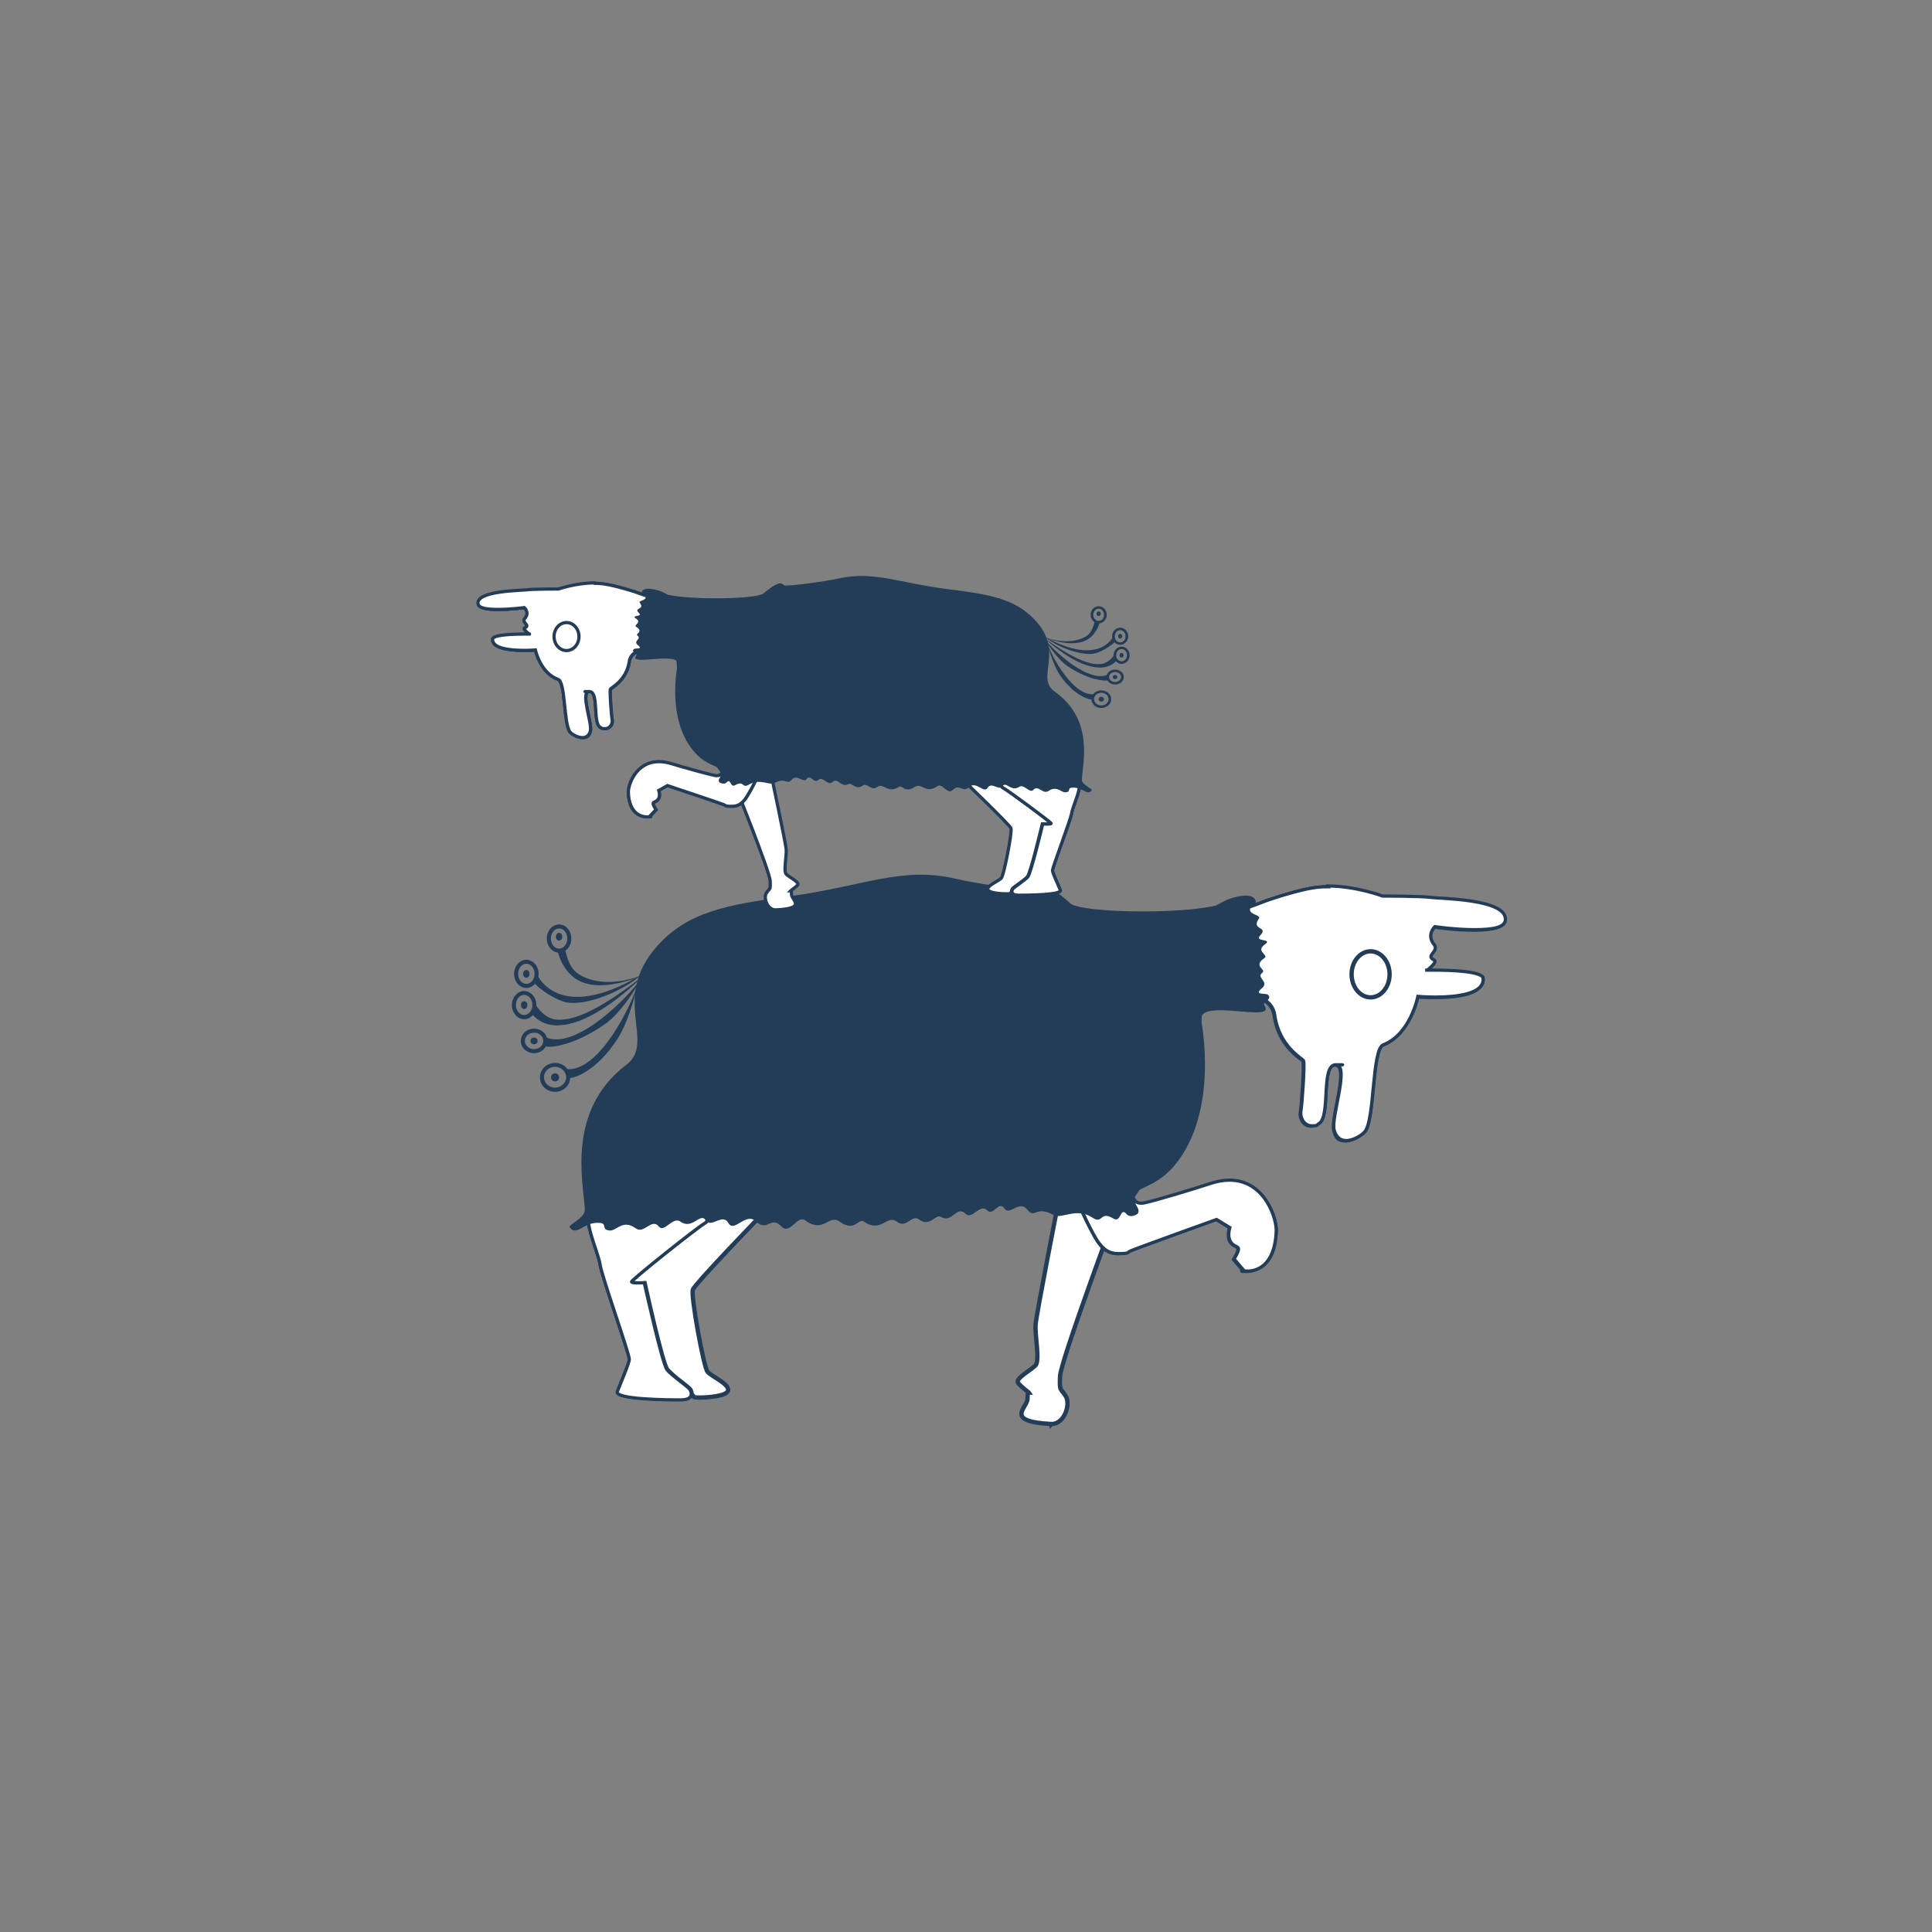 <svg xmlns="http://www.w3.org/2000/svg" id="Ebene_1" version="1.1" viewBox="0 0 600 600"><rect x="0" y="0" width="600" height="600" fill="#808080" stroke="none"/><defs><style> .st0, .st1 { fill: #fff; } .st0, .st1, .st2, .st3 { stroke: #233c57; stroke-miterlimit: 10; } .st0, .st2 { stroke-width: 1px; } .st1, .st3 { stroke-width: 1.34px; } .st2, .st3 { fill: none; } .st4 { fill: #233c57; } </style></defs><path class="st1" d="M217.17,433.82c-1.04,0-1.57-.05-1.67-.1-.37-.84-4.65-4.96-8.3-8.46-.21-.26-20.25-26.15-15.03-31.63,8.4-8.82,23.12-23.75,27.61-24.64.26,0,.57-.05.89-.05,5.01,0,15.29,6.32,16.65,7.15-1.93,1.98-21.71,22.45-22.34,24.32-.68,1.93,3.24,23.96,4.59,25.63.42.52,1.46,1.2,2.51,1.88,1.93,1.25,4.38,2.82,3.81,4.07-.63,1.3-5.43,1.88-8.72,1.88v-.05Z"></path><path class="st1" d="M220.72,368.83v.26h0c4.85,0,14.62,5.9,16.44,6.99-2.51,2.61-21.61,22.34-22.29,24.22-.68,1.98,3.24,24.12,4.59,25.73.47.57,1.41,1.2,2.56,1.88,1.93,1.2,4.28,2.71,3.76,3.86-.57,1.25-5.48,1.83-8.56,1.83s-1.36,0-1.57-.1c-.21-.37-.99-1.3-4.12-4.38-1.98-1.93-3.97-3.86-4.18-4.02-.26-.37-5.22-6.79-9.5-13.73-5.74-9.34-7.62-15.5-5.53-17.7,14.25-14.98,24.27-23.96,27.56-24.59.26,0,.52-.05.84-.05v-.26"></path><path class="st1" d="M220.72,368.83c-.31,0-.63,0-.89.1-4.96.94-22.34,19-27.67,24.64-5.38,5.64,15.03,31.84,15.03,31.84,0,0,8.4,7.99,8.25,8.4,0,.1.68.21,1.77.21,2.82,0,8.14-.47,8.82-1.98.94-2.09-5.12-4.54-6.32-6.05s-5.22-23.54-4.54-25.47c.68-1.93,22.45-24.38,22.45-24.38,0,0-11.43-7.26-16.86-7.26h0l-.05-.05Z"></path><path class="st1" d="M326.63,442.06h-.21c-5.27-.31-8.2-1.04-8.87-2.35-.47-.89.16-1.98.78-3.08.47-.84.94-1.57.94-2.3,0-1.62.16-1.83.16-1.88l.21-.1-.16-.1c-.47-.37-2.09-1.62-3.13-2.77-.1-.16-.16-.26-.16-.47.1-.84,1.77-2.09,3.29-3.18.89-.68,1.77-1.25,2.24-1.77.89-.99.57-4.33.31-7.62-.21-1.98-.37-3.91-.26-5.17.26-3.18,6.89-36.9,7.15-38.37,1.98-1.83,4.33-2.77,6.89-2.77,5.53,0,10.54,4.33,11.17,4.91-1.1,2.92-17.75,47.55-17.9,52.3-.1,3.65,0,3.81.78,4.75.26.31.57.73.99,1.36.84,1.36.68,3.86-.42,5.85-.94,1.67-2.3,2.61-3.81,2.61h0v.16Z"></path><path class="st1" d="M335.76,370.34c5.32,0,10.13,4.07,11.01,4.8-1.36,3.65-17.75,47.55-17.85,52.25-.1,3.55,0,3.81.84,4.85.26.31.57.73.99,1.36.84,1.3.63,3.76-.42,5.69-.89,1.62-2.24,2.56-3.65,2.56s-.16,0-.21,0c-5.22-.31-8.09-1.04-8.77-2.3-.47-.84.16-1.88.78-2.92.47-.84.94-1.62.94-2.35s0-1.3.1-1.57l.78.57-.47-.99c0-.05-.16-.26-.31-.31-.57-.42-2.04-1.62-3.03-2.66-.1-.1-.1-.21-.1-.31.1-.78,1.83-2.04,3.24-3.08.94-.68,1.77-1.3,2.24-1.77.94-1.04.63-4.28.31-7.73-.16-1.98-.37-3.86-.26-5.12.26-3.18,6.73-36.33,7.15-38.31,1.98-1.77,4.23-2.66,6.73-2.66"></path><path class="st1" d="M335.76,370.08c-2.3,0-4.75.73-6.99,2.82,0,0-6.89,35.13-7.15,38.42-.26,3.29,1.36,11.17,0,12.68s-6.63,4.18-5.38,5.59c1.04,1.15,2.61,2.35,3.13,2.77h0c.05,0,.16.16.16.16,0,0-.05,0-.16-.1-.1.05-.26.47-.26,1.98,0,2.77-7.46,7.05,7.31,7.83h.21c3.91,0,5.95-6.11,4.33-8.66-1.67-2.61-1.93-1.25-1.77-6.05s17.9-52.35,17.9-52.35c0,0-5.32-5.01-11.33-5.01h0v-.05Z"></path><path class="st4" d="M163.46,306.82c-2.09,0-3.81-1.98-3.81-4.38s1.72-4.38,3.81-4.38,3.81,1.98,3.81,4.38-1.72,4.38-3.81,4.38ZM163.46,299.3c-1.41,0-2.56,1.41-2.56,3.13s1.15,3.13,2.56,3.13,2.56-1.41,2.56-3.13-1.15-3.13-2.56-3.13Z"></path><ellipse class="st4" cx="163.46" cy="302.43" rx=".99" ry="1.2"></ellipse><path class="st4" d="M173.63,295.86c-2.09,0-3.81-1.98-3.81-4.38s1.72-4.38,3.81-4.38,3.81,1.98,3.81,4.38-1.72,4.38-3.81,4.38ZM173.63,288.34c-1.41,0-2.56,1.41-2.56,3.13s1.15,3.13,2.56,3.13,2.56-1.41,2.56-3.13-1.15-3.13-2.56-3.13Z"></path><ellipse class="st4" cx="173.63" cy="290.9" rx=".99" ry="1.2"></ellipse><path class="st4" d="M162.78,316.53c-2.09,0-3.81-1.98-3.81-4.38s1.72-4.38,3.81-4.38,3.81,1.98,3.81,4.38-1.72,4.38-3.81,4.38ZM162.78,308.96c-1.41,0-2.56,1.41-2.56,3.13s1.15,3.13,2.56,3.13,2.56-1.41,2.56-3.13-1.15-3.13-2.56-3.13Z"></path><ellipse class="st4" cx="162.78" cy="312.14" rx=".99" ry="1.2"></ellipse><path class="st4" d="M172.38,339.08c-2.61,0-4.7-2.04-4.7-4.49s2.09-4.49,4.7-4.49,4.7,2.04,4.7,4.49-2.09,4.49-4.7,4.49ZM172.38,331.3c-1.93,0-3.45,1.46-3.45,3.24s1.57,3.24,3.45,3.24,3.45-1.46,3.45-3.24-1.57-3.24-3.45-3.24Z"></path><circle class="st4" cx="172.38" cy="334.59" r="1.25"></circle><path class="st4" d="M165.86,327.07c-2.3,0-4.12-1.72-4.12-3.81s1.83-3.81,4.12-3.81,4.12,1.72,4.12,3.81-1.83,3.81-4.12,3.81ZM165.86,320.7c-1.57,0-2.87,1.15-2.87,2.56s1.3,2.56,2.87,2.56,2.87-1.15,2.87-2.56-1.3-2.56-2.87-2.56Z"></path><ellipse class="st4" cx="165.86" cy="323.26" rx="1.1" ry="1.04"></ellipse><path class="st4" d="M186.37,305.98c-3.13,0-5.74-.73-7.78-2.14-4.33-3.08-5.53-8.66-5.53-8.93l1.93.31c.21,0,.37-.16.52-.31s.57,5.06,3.91,7.41c3.86,2.71,10.75,3.86,19.21.84l-.26.31c-4.59,1.67-8.61,2.51-12.01,2.51Z"></path><path class="st4" d="M166.74,302.64l-.73,2.77c.05.1,3.76,3.86,8.98,5.64,5.22,1.77,16.6-2.19,23.28-7.57l.63-.57c-25.63,15.03-31.84.05-32.15-.26Z"></path><path class="st4" d="M173.16,318.46c-.47,0-.99,0-1.46-.1-4.33-.47-6.42-3.39-6.52-3.5l1.41-2.51c.05.1,2.35,3.91,6.11,4.28,4.54.47,11.74-1.77,25.94-12.68l.37-.1c-7.2,6.79-17.38,14.56-25.84,14.56v.05Z"></path><path class="st4" d="M169.35,324.93l.26-2.77c10.49,4.59,29.81-17.38,29.23-18.27l.57-.42s-5.43,10.34-11.59,14.62c-9.81,6.84-17.23,7.36-18.48,6.84h0Z"></path><path class="st4" d="M176.98,334.74l-1.04-2.71c11.43,1.1,22.65-25.68,21.82-26.31l.42-.57c0,.05-2.35,11.17-6.42,17.49-6.47,10.02-13.41,12.21-14.72,12.11h-.05Z"></path><path class="st0" d="M211.37,434.6c-8.77,0-18.48-.52-19.52-2.04-.1-.1-.1-.26,0-.37.26-.63.63-1.51.99-2.51,1.15-2.82,2.61-6.32,2.71-7.46.05-.78-1.88-6.58-4.07-13.26-2.35-6.99-4.75-14.25-5.01-16.23-.16-1.25-.84-3.18-1.51-5.22-1.36-4.12-3.03-9.24-1.72-11.22.73-1.1,3.39-9.19,6.73-19.52,5.85-18.01,14.67-45.26,17.49-46.56.94-.42,2.4-1.98,4.44-4.18,7.62-8.09,23.49-24.9,50.53-24.9s.52,0,.78,0c18.95.21,44.94,2.61,65.82,4.54,14.98,1.36,27.93,2.56,34.03,2.56s1.93,0,2.56-.1c9.4-1.1,27.4-8.2,27.56-8.3.1,0,10.91-3.86,16.65-4.28.78-.05,1.62-.1,2.45-.1,8.66,0,16.96,3.08,17.07,3.13.16,0,12.21,0,15.03.42.47.05,1.36.1,2.61.21,6.21.37,20.67,1.25,20.41,6.52-.1,1.98-3.39,2.98-9.55,2.98s-12.11-.94-12.16-.94h-.05s-2.82,2.61-.31,5.69c.78.99.21,1.72-.37,2.45-.37.47-.73.94-.63,1.41.1.37.42.68,1.04.94.16.05.21.16.21.26.05.68-1.62,2.19-2.3,2.66l-.31.26h2.56c9.29,0,14.93.89,15.09,2.35.1.99-.21,1.83-.89,2.61-2.35,2.56-8.82,3.13-13.83,3.13s-5.43-.21-5.43-.21h-.1v.1c0,.1-2.35,11.74-10.65,14.93-1.98.78-2.61,7.1-3.24,13.78-.52,5.59-1.1,11.33-2.45,13.15-.73.94-3.45,2.82-5.79,2.82s-3.03-1.1-3.6-3.18c-.42-1.51.26-4.85.94-8.46.94-4.75,1.88-9.66.63-11.33-.26-.37-.63-.52-1.04-.57h-.26c-2.66,0-2.87,4.49-3.13,9.24-.21,3.97-.47,8.14-2.19,9.08-.73.42-1.46.63-2.09.63-1.15,0-1.88-.57-2.3-1.1-.73-.89-1.1-2.14-.89-3.24.42-2.4,1.25-14.88.84-15.76-.1-.21-.42-.42-.94-.84-2.09-1.62-6.89-5.48-7.99-13.41-.57-4.28-5.01-5.64-5.06-5.64h0l-18.32,2.51v.1c0,.42-1.04,40.45-6.68,43.27-5.74,2.87-14.15,16.02-14.25,16.18h0v.1s.26,2.19,2.66,2.19c.31,0,.68,0,1.04-.1,3.29-.68,15.71-4.44,20.15-5.95,2.19-.73,4.33-1.15,6.26-1.15,3.71,0,6.84,1.36,9.4,4.02,3.91,4.07,5.06,9.66,4.96,11.59-.42,11.12-6.26,12.32-8.77,12.32s-.78,0-.94-.05l-3.08-3.6c.31-.52,1.62-2.56,1.36-3.34-.16-.42-.47-.57-.89-.78-.47-.26-1.1-.57-1.62-1.46-.94-1.57-.16-4.12-.1-4.18v-.1l-4.23-2.56h-.05c-.26.1-23.8,8.56-26.46,9.66-1.51.63-2.87.94-4.12.94-3.24,0-4.8-2.04-5.53-2.98-.16-.16-.26-.31-.31-.42-.63-.63-4.85-8.35-6.21-12.63-.26-.84-3.39-1.88-27.3-1.88s-86.39,2.19-86.91,2.19h-.1v.16c0,.05-.31,5.32-2.14,6.21-1.36.68-22.65,17.33-22.65,18.16s.42.37.73.42c.31,0,.78.05,1.41.05s1.57,0,1.88-.05c.47,2.09,5.53,25.06,7.05,26.93.84,1.04,2.71,2.51,4.33,3.76,1.3,1.04,2.56,1.98,2.82,2.4.16.26.63,1.2.21,1.93-.37.68-1.41.99-2.98.99l-.37.21Z"></path><path class="st3" d="M425.65,295.33c-3.34,0-6,3.24-6,7.26s2.71,7.26,6,7.26,6-3.24,6-7.26-2.71-7.26-6-7.26Z"></path><path class="st1" d="M412.23,275.71c8.66,0,16.91,3.08,17.02,3.08h0c.1,0,12.11,0,14.98.42.47.05,1.36.1,2.61.21,6.16.37,20.57,1.25,20.25,6.42-.1,1.88-3.34,2.87-9.45,2.87s-12.11-.94-12.16-.94h-.1l-.1.05s-2.92,2.71-.31,5.9c.73.89.21,1.57-.37,2.3-.42.52-.78.99-.63,1.57.1.42.47.73,1.1,1.04.1.05.1.1.1.16.05.52-1.25,1.83-2.24,2.56l-.68.52h2.98c9.08,0,14.77.89,14.93,2.24.1.94-.16,1.77-.84,2.45-2.3,2.56-8.72,3.08-13.73,3.08s-5.38-.21-5.43-.21h-.26v.21c0,.1-2.35,11.64-10.6,14.82-2.09.78-2.66,7.15-3.34,13.88-.52,5.53-1.1,11.27-2.45,13.05-.73.94-3.39,2.77-5.69,2.77s-2.92-1.04-3.45-3.08c-.37-1.46.26-4.8.94-8.4.94-4.75,1.88-9.71.63-11.43-.26-.37-.68-.57-1.15-.63h-.26c-2.77,0-3.03,4.54-3.29,9.4-.21,3.97-.42,8.04-2.14,8.98-.73.42-1.41.57-2.04.57-1.1,0-1.77-.57-2.19-1.04-.73-.84-1.04-2.04-.89-3.13.37-2.04,1.3-14.88.78-15.87s-.37-.42-.99-.89c-2.04-1.62-6.84-5.43-7.93-13.36-.63-4.33-5.12-5.74-5.17-5.74h-.1l-18.16,2.51h-.26v.26c0,.1-.26,10.23-1.2,20.62-.89,9.5-2.51,21.14-5.38,22.55-5.79,2.87-13.94,15.66-14.3,16.23v.21s.26,2.3,2.82,2.3.73,0,1.1-.1c3.29-.68,15.76-4.44,20.15-5.95,2.19-.73,4.28-1.15,6.21-1.15,3.65,0,6.79,1.36,9.29,3.97,3.65,3.81,5.01,9.34,4.91,11.48-.42,11.01-6.21,12.21-8.66,12.21s-.68,0-.84-.05l-2.98-3.5c.42-.68,1.57-2.56,1.3-3.39-.16-.47-.52-.68-.94-.89-.47-.26-1.04-.52-1.57-1.41-.89-1.51-.1-4.02-.1-4.07v-.21c.05,0-.1-.1-.1-.1l-4.12-2.51h-.1c0-.05-.1,0-.1,0-.26.1-23.8,8.56-26.46,9.66-1.46.63-2.82.94-4.07.94-3.13,0-4.7-1.98-5.43-2.92-.16-.16-.26-.31-.31-.42-.63-.63-4.8-8.3-6.21-12.58-.21-.57-.63-1.98-27.4-1.98s-86.39,2.19-86.91,2.19h-.26v.26c-.05,1.46-.57,5.38-2.04,6.11-.99.52-6.79,5.01-12.06,9.19-10.7,8.56-10.7,8.93-10.7,9.08,0,.47.57.63,2.3.63s1.41,0,1.77-.05c.57,2.71,5.53,25,7.05,26.88.84,1.1,2.71,2.51,4.38,3.81,1.25.94,2.56,1.98,2.77,2.35.16.26.57,1.15.21,1.83-.37.63-1.36.94-2.82.94-10.96,0-18.58-.78-19.42-1.98-.05-.1-.05-.16,0-.26.26-.63.63-1.51.99-2.51,1.15-2.82,2.61-6.37,2.71-7.52.05-.73-1.51-5.53-4.07-13.31-2.19-6.68-4.75-14.25-5.01-16.23-.21-1.3-.84-3.24-1.51-5.27-1.36-4.07-3.03-9.13-1.72-11.07.73-1.1,3.39-9.24,6.73-19.57,5.85-18.01,14.67-45.2,17.38-46.46.99-.47,2.35-1.93,4.49-4.18,7.62-8.09,23.44-24.85,50.42-24.85h.78c18.95.21,44.94,2.61,65.82,4.54,14.98,1.41,27.93,2.56,34.03,2.56s1.93,0,2.56-.1c9.45-1.1,27.46-8.2,27.61-8.3.1,0,10.91-3.86,16.6-4.28.78-.05,1.62-.1,2.45-.1"></path><path class="st3" d="M425.65,310c3.39,0,6.16-3.34,6.16-7.41s-2.77-7.41-6.16-7.41-6.16,3.34-6.16,7.41,2.77,7.41,6.16,7.41"></path><path class="st0" d="M412.23,275.39c-.84,0-1.62,0-2.45.1-5.79.42-16.65,4.28-16.65,4.28,0,0-18.06,7.15-27.56,8.25-.63.05-1.46.1-2.51.1-14.62,0-67.28-6.73-99.86-7.15h-.78c-34.35,0-50.63,27.04-55.02,29.07-4.38,2.09-22.18,63.11-24.22,66.14-2.09,3.03,2.61,12.68,3.18,16.55.57,3.86,9.24,27.98,9.08,29.49s-2.77,7.46-3.71,9.92c-.94,2.51,15.71,2.61,19.68,2.61s3.45-2.19,2.87-3.18-5.64-4.28-7.15-6.21c-1.51-1.93-7.05-26.99-7.05-26.99,0,0-.99.05-1.98.05s-1.98-.05-1.98-.37c0-.57,20.67-17.07,22.6-18.06,1.93-.94,2.19-6.32,2.19-6.32,0,0,53.14-2.19,86.91-2.19s26.73.47,27.14,1.77c1.36,4.28,5.59,12.01,6.26,12.68.52.52,2.09,3.39,5.95,3.39s2.56-.26,4.18-.94c2.66-1.1,26.46-9.66,26.46-9.66l4.12,2.51s-.84,2.61.16,4.28c.94,1.67,2.19,1.36,2.51,2.19.26.84-1.36,3.29-1.36,3.29l3.18,3.71s.37.05.99.05c2.4,0,8.51-1.15,8.93-12.48.16-3.55-3.39-15.76-14.51-15.76-1.88,0-3.97.37-6.32,1.15-4.33,1.46-16.81,5.22-20.1,5.9-.37.1-.73.1-1.04.1-2.35,0-2.56-2.04-2.56-2.04,0,0,8.4-13.21,14.2-16.13,5.79-2.87,6.73-43.38,6.73-43.38l18.16-2.51s4.38,1.3,4.96,5.53c1.36,9.92,8.56,13.52,8.98,14.3.42.84-.42,13.21-.84,15.71-.31,1.93.99,4.49,3.34,4.49s1.36-.21,2.19-.63c3.86-2.14.52-18.32,5.27-18.32s.16,0,.21,0c4.12.42-1.72,16.39-.68,20.25.68,2.45,2.14,3.29,3.71,3.29,2.45,0,5.17-1.88,5.9-2.87,3.03-4.02,2.09-25.47,5.64-26.88,8.46-3.24,10.75-15.03,10.75-15.03,0,0,2.35.21,5.43.21,6.16,0,15.29-.84,14.82-5.85-.21-2.24-10.6-2.51-15.19-2.51s-2.14,0-2.14,0c0,0,3.34-2.56,2.09-3.18-2.87-1.36,1.77-2.61,0-4.8-2.45-3.03.26-5.53.26-5.53,0,0,6.32.94,12.21.94s9.6-.68,9.71-3.13c.31-6.47-20.25-6.47-23.12-6.89s-15.03-.42-15.03-.42c0,0-8.3-3.13-17.12-3.13h0l-.05.21Z"></path><path class="st3" d="M425.65,309.74c-3.24,0-5.9-3.18-5.9-7.15s2.66-7.15,5.9-7.15,5.9,3.18,5.9,7.15-2.66,7.15-5.9,7.15h0Z"></path><path class="st4" d="M390.05,279.99c-.42-2.3-3.97-1.83-4.38-1.77-4.8.63-7.41,2.87-8.14,3.03-11.85,2.77-41.86,2.19-45.1-.68-8.87-8.04-8.77-4.38-10.02-4.12-2.14.47-18.27-1.83-25.89-3.6-16.55-3.86-28.81,2.51-51.52,5.53-19.63,2.61-31.42,4.91-40.77,15.29-14.88,16.55-.31,29.86-9.71,37.01-18.63,14.15-13.41,36.17-12.89,44.84.16,2.82-5.27,4.85-4.7,5.64,2.24,3.03,4.33-1.93,9.5-1.36,2.14.21.21,2.09,2.87,2.35,2.19.21,4.07-3.65,8.14-.68,2.61,1.93,4.91-3.34,7.15-.57,1.67,2.09,4.38-3.24,6.73-1.51,3.71,2.66,6.21-3.03,7.83-.42,1.67,2.66,5.22-2.4,7.05.84s5.38-3.6,8.66-.42c3.45,3.29,4.54-1.98,7.83,1.51,2.61,2.77,4.91-3.65,7.31-1.93,5.9,4.28,7.31-2.04,10.75.42,4.8,3.45,5.79-1.25,7.57,0,5.38,3.71,7.15-2.35,10.18,0s4.59-2.4,6.89-.68c3.29,2.51,5.27-1.72,6.73-.84,3.65,2.24,4.85-3.71,7.73-.94,2.09,2.04,4.33-3.24,6.63-1.1,2.19,2.09,3.55-3.29,5.53-.42,1.51,2.19,4.54-2.87,7.05.26,2.4,3.08,2.51-1.51,8.14,1.67,2.51,1.41,7.05-2.56,12.11.84,3.29,2.19,2.19-2.35,6.47.26,2.45,1.51,2.04-3.86,4.12-1.36,1.04,1.25,3.39.21,3.6-.42.37-1.41-.57-1.77-1.25-3.86-1.41-4.33,5.79-2.92,12.42-10.75,14.04-16.65,8.46-44.63,8.4-44.89-1.67-7.73,23.7.94,19.57-4.96-.78-1.15,2.77-1.77,1.1-3.29-.63-.57-4.54.26-1.93-1.93,2.66-2.24-1.93-3.18.26-4.96,1.25-.99-3.18-1.93.68-4.54,1.25-.89-2.87-2.09,0-4.12,2.82-2.04-3.45-.68-1.36-2.87,2.71-2.87-3.03-1.51-.42-5.22.78-1.15-2.98-1.15-2.77-2.87.21-1.83,2.09-.57,1.77-2.19l.05-.21Z"></path><path class="st0" d="M312.65,277.46c.68,0,1.03-.03,1.1-.06.24-.51,3.05-3.01,5.44-5.14.14-.16,13.28-15.9,9.86-19.23-5.51-5.36-15.16-14.44-18.11-14.98-.17,0-.38-.03-.58-.03-3.29,0-10.03,3.84-10.92,4.35,1.27,1.21,14.24,13.64,14.65,14.79.44,1.17-2.12,14.56-3.01,15.58-.27.32-.96.73-1.64,1.14-1.27.76-2.88,1.71-2.5,2.47.41.79,3.56,1.14,5.72,1.14v-.03Z"></path><path class="st0" d="M310.33,237.96v.16h0c-3.18,0-9.58,3.59-10.78,4.25,1.64,1.59,14.17,13.58,14.62,14.72.44,1.21-2.12,14.66-3.01,15.64-.31.35-.92.73-1.68,1.14-1.27.73-2.81,1.65-2.46,2.35.38.76,3.59,1.11,5.61,1.11s.89,0,1.03-.06c.14-.22.65-.79,2.7-2.67,1.3-1.17,2.6-2.35,2.74-2.44.17-.22,3.42-4.12,6.23-8.34,3.77-5.68,5-9.42,3.63-10.76-9.34-9.11-15.92-14.56-18.07-14.94-.17,0-.34-.03-.55-.03v-.16"></path><path class="st0" d="M310.33,237.96c.21,0,.41,0,.58.06,3.25.57,14.65,11.55,18.14,14.98,3.53,3.43-9.86,19.35-9.86,19.35,0,0-5.51,4.85-5.41,5.11,0,.06-.44.13-1.16.13-1.85,0-5.34-.29-5.78-1.21-.62-1.27,3.35-2.76,4.14-3.68s3.42-14.31,2.98-15.48c-.44-1.17-14.72-14.82-14.72-14.82,0,0,7.5-4.41,11.06-4.41h0l.03-.03Z"></path><path class="st0" d="M240.87,282.47h.14c3.46-.19,5.37-.63,5.82-1.43.31-.54-.1-1.21-.51-1.87-.31-.51-.62-.95-.62-1.4,0-.98-.1-1.11-.1-1.14l-.14-.06.1-.06c.31-.22,1.37-.98,2.05-1.68.07-.1.1-.16.1-.29-.07-.51-1.16-1.27-2.16-1.94-.58-.41-1.16-.76-1.47-1.08-.58-.6-.38-2.63-.21-4.63.14-1.21.24-2.38.17-3.14-.17-1.94-4.52-22.43-4.69-23.32-1.3-1.11-2.84-1.68-4.52-1.68-3.63,0-6.91,2.63-7.33,2.98.72,1.78,11.64,28.9,11.74,31.79.07,2.22,0,2.32-.51,2.89-.17.19-.38.44-.65.82-.55.82-.44,2.35.27,3.55.62,1.02,1.51,1.59,2.5,1.59h0v.1Z"></path><path class="st0" d="M234.88,238.88c-3.49,0-6.64,2.47-7.22,2.92.89,2.22,11.64,28.9,11.71,31.76.07,2.16,0,2.32-.55,2.95-.17.19-.38.44-.65.82-.55.79-.41,2.28.27,3.46.58.98,1.47,1.55,2.4,1.55s.1,0,.14,0c3.42-.19,5.31-.63,5.75-1.4.31-.51-.1-1.14-.51-1.78-.31-.51-.62-.98-.62-1.43s0-.79-.07-.95l-.51.35.31-.6s.1-.16.21-.19c.38-.25,1.33-.98,1.99-1.62.07-.06.07-.13.07-.19-.07-.48-1.2-1.24-2.12-1.87-.62-.41-1.16-.79-1.47-1.08-.62-.63-.41-2.6-.21-4.7.1-1.21.24-2.35.17-3.11-.17-1.94-4.42-22.08-4.69-23.29-1.3-1.08-2.77-1.62-4.42-1.62"></path><path class="st0" d="M234.88,238.72c1.51,0,3.11.44,4.59,1.71,0,0,4.52,21.35,4.69,23.35s-.89,6.79,0,7.71,4.35,2.54,3.53,3.39c-.68.7-1.71,1.43-2.05,1.68h0s-.1.1-.1.1c0,0,.03,0,.1-.06.07.03.17.29.17,1.21,0,1.68,4.89,4.28-4.79,4.76h-.14c-2.57,0-3.9-3.71-2.84-5.27,1.1-1.59,1.27-.76,1.16-3.68-.1-2.92-11.74-31.82-11.74-31.82,0,0,3.49-3.05,7.43-3.05h0v-.03Z"></path><path class="st4" d="M347.88,200.26c1.37,0,2.5-1.21,2.5-2.67s-1.13-2.67-2.5-2.67-2.5,1.21-2.5,2.67,1.13,2.67,2.5,2.67ZM347.88,195.7c.92,0,1.68.86,1.68,1.9s-.75,1.9-1.68,1.9-1.68-.86-1.68-1.9.75-1.9,1.68-1.9Z"></path><ellipse class="st4" cx="347.88" cy="197.6" rx=".65" ry=".73"></ellipse><path class="st4" d="M341.2,193.6c1.37,0,2.5-1.21,2.5-2.67s-1.13-2.67-2.5-2.67-2.5,1.21-2.5,2.67,1.13,2.67,2.5,2.67ZM341.2,189.03c.92,0,1.68.86,1.68,1.9s-.75,1.9-1.68,1.9-1.68-.86-1.68-1.9.75-1.9,1.68-1.9Z"></path><ellipse class="st4" cx="341.2" cy="190.59" rx=".65" ry=".73"></ellipse><path class="st4" d="M348.32,206.17c1.37,0,2.5-1.21,2.5-2.67s-1.13-2.67-2.5-2.67-2.5,1.21-2.5,2.67,1.13,2.67,2.5,2.67ZM348.32,201.57c.92,0,1.68.86,1.68,1.9s-.75,1.9-1.68,1.9-1.68-.86-1.68-1.9.75-1.9,1.68-1.9Z"></path><ellipse class="st4" cx="348.32" cy="203.5" rx=".65" ry=".73"></ellipse><path class="st4" d="M342.02,219.87c1.71,0,3.08-1.24,3.08-2.73s-1.37-2.73-3.08-2.73-3.08,1.24-3.08,2.73,1.37,2.73,3.08,2.73ZM342.02,215.15c1.27,0,2.26.89,2.26,1.97s-1.03,1.97-2.26,1.97-2.26-.89-2.26-1.97,1.03-1.97,2.26-1.97Z"></path><ellipse class="st4" cx="342.02" cy="217.14" rx=".82" ry=".76"></ellipse><path class="st4" d="M346.3,212.58c1.51,0,2.7-1.05,2.7-2.32s-1.2-2.32-2.7-2.32-2.7,1.05-2.7,2.32,1.2,2.32,2.7,2.32ZM346.3,208.7c1.03,0,1.88.7,1.88,1.55s-.86,1.55-1.88,1.55-1.88-.7-1.88-1.55.86-1.55,1.88-1.55Z"></path><ellipse class="st4" cx="346.3" cy="210.26" rx=".72" ry=".63"></ellipse><path class="st4" d="M332.85,199.76c2.05,0,3.77-.44,5.1-1.3,2.84-1.87,3.63-5.27,3.63-5.43l-1.27.19c-.14,0-.24-.1-.34-.19s-.38,3.08-2.57,4.51c-2.53,1.65-7.05,2.35-12.6.51l.17.19c3.01,1.02,5.65,1.52,7.87,1.52Z"></path><path class="st4" d="M345.72,197.73l.48,1.68c-.03.06-2.46,2.35-5.89,3.43-3.42,1.08-10.89-1.33-15.27-4.6l-.41-.35c16.81,9.14,20.88.03,21.09-.16Z"></path><path class="st4" d="M341.51,207.34c.31,0,.65,0,.96-.06,2.84-.29,4.21-2.06,4.28-2.13l-.92-1.52c-.03.06-1.54,2.38-4,2.6-2.98.29-7.7-1.08-17.01-7.71l-.24-.06c4.72,4.12,11.4,8.85,16.94,8.85v.03Z"></path><path class="st4" d="M344.01,211.27l-.17-1.68c-6.88,2.79-19.55-10.57-19.17-11.1l-.38-.25s3.56,6.28,7.6,8.88c6.44,4.16,11.3,4.47,12.12,4.16h0Z"></path><path class="st4" d="M339.01,217.24l.68-1.65c-7.5.67-14.86-15.61-14.31-15.99l-.27-.35s1.54,6.79,4.21,10.63c4.24,6.09,8.8,7.42,9.65,7.36h.03Z"></path><path class="st0" d="M316.45,277.94c5.75,0,12.12-.32,12.8-1.24.07-.06.07-.16,0-.22-.17-.38-.41-.92-.65-1.52-.75-1.71-1.71-3.84-1.78-4.54-.03-.48,1.23-4,2.67-8.06,1.54-4.25,3.11-8.66,3.29-9.87.1-.76.55-1.94.99-3.17.89-2.51,1.99-5.62,1.13-6.82-.48-.67-2.22-5.58-4.42-11.87-3.83-10.95-9.62-27.51-11.47-28.3-.62-.25-1.57-1.21-2.91-2.54-5-4.92-15.4-15.13-33.14-15.13s-.34,0-.51,0c-12.43.13-29.47,1.59-43.16,2.76-9.82.82-18.31,1.55-22.32,1.55s-1.27,0-1.68-.06c-6.16-.67-17.97-4.98-18.07-5.04-.07,0-7.15-2.35-10.92-2.6-.51-.03-1.06-.06-1.61-.06-5.68,0-11.12,1.87-11.19,1.9-.1,0-8.01,0-9.86.25-.31.03-.89.06-1.71.13-4.07.22-13.56.76-13.38,3.97.07,1.21,2.22,1.81,6.26,1.81s7.94-.57,7.98-.57h.03s1.85,1.59.21,3.46c-.51.6-.14,1.05.24,1.49.24.29.48.57.41.86-.07.22-.27.41-.68.57-.1.03-.14.1-.14.16-.03.41,1.06,1.33,1.51,1.62l.21.16h-1.68c-6.09,0-9.79.54-9.89,1.43-.07.6.14,1.11.58,1.59,1.54,1.55,5.78,1.9,9.07,1.9s3.56-.13,3.56-.13h.07v.06c0,.06,1.54,7.14,6.98,9.07,1.3.48,1.71,4.32,2.12,8.38.34,3.39.72,6.89,1.61,8,.48.57,2.26,1.71,3.8,1.71s1.99-.67,2.36-1.94c.27-.92-.17-2.95-.62-5.14-.62-2.89-1.23-5.87-.41-6.89.17-.22.41-.32.68-.35h.17c1.75,0,1.88,2.73,2.05,5.62.14,2.41.31,4.95,1.44,5.52.48.25.96.38,1.37.38.75,0,1.23-.35,1.51-.67.48-.54.72-1.3.58-1.97-.27-1.46-.82-9.04-.55-9.58.07-.13.27-.25.62-.51,1.37-.98,4.52-3.33,5.24-8.15.38-2.6,3.29-3.43,3.32-3.43h0l12.01,1.52v.06c0,.25.68,24.59,4.38,26.3s9.28,9.74,9.34,9.84h0v.06s-.17,1.33-1.75,1.33c-.21,0-.44,0-.68-.06-2.16-.41-10.3-2.7-13.21-3.62-1.44-.44-2.84-.7-4.11-.7-2.43,0-4.48.82-6.16,2.44-2.57,2.47-3.32,5.87-3.25,7.04.27,6.76,4.11,7.49,5.75,7.49s.51,0,.62-.03l2.02-2.19c-.21-.32-1.06-1.55-.89-2.03.1-.25.31-.35.58-.48.31-.16.72-.35,1.06-.89.62-.95.1-2.51.07-2.54v-.06l2.77-1.55h.03c.17.06,15.61,5.2,17.35,5.87.99.38,1.88.57,2.7.57,2.12,0,3.15-1.24,3.63-1.81.1-.1.17-.19.21-.25.41-.38,3.18-5.08,4.07-7.68.17-.51,2.22-1.14,17.9-1.14s56.65,1.33,56.99,1.33h.07v.1s.21,3.24,1.4,3.78c.89.41,14.86,10.53,14.86,11.04s-.27.22-.48.25c-.21,0-.51.03-.92.03s-1.03,0-1.23-.03c-.31,1.27-3.63,15.23-4.62,16.37-.55.63-1.78,1.52-2.84,2.28-.86.63-1.68,1.21-1.85,1.46-.1.16-.41.73-.14,1.17.24.41.92.6,1.95.6l.24.13Z"></path><path class="st2" d="M175.94,193.28c2.19,0,3.94,1.97,3.94,4.41s-1.78,4.41-3.94,4.41-3.94-1.97-3.94-4.41,1.78-4.41,3.94-4.41Z"></path><path class="st0" d="M184.73,181.35c-5.68,0-11.09,1.87-11.16,1.87h0c-.07,0-7.94,0-9.82.25-.31.03-.89.06-1.71.13-4.04.22-13.49.76-13.28,3.9.07,1.14,2.19,1.75,6.2,1.75s7.94-.57,7.98-.57h.07l.07.03s1.92,1.65.21,3.59c-.48.54-.14.95.24,1.4.27.32.51.6.41.95-.07.25-.31.44-.72.63-.07.03-.07.06-.07.1-.03.32.82,1.11,1.47,1.55l.45.32h-1.95c-5.96,0-9.69.54-9.79,1.36-.07.57.1,1.08.55,1.49,1.51,1.55,5.72,1.87,9,1.87s3.53-.13,3.56-.13h.17v.13c0,.06,1.54,7.08,6.95,9.01,1.37.48,1.75,4.35,2.19,8.44.34,3.36.72,6.85,1.61,7.93.48.57,2.22,1.68,3.73,1.68s1.92-.63,2.26-1.87c.24-.89-.17-2.92-.62-5.11-.62-2.89-1.23-5.9-.41-6.95.17-.22.45-.35.75-.38h.17c1.81,0,1.99,2.76,2.16,5.71.14,2.41.27,4.89,1.4,5.46.48.25.92.35,1.33.35.72,0,1.16-.35,1.44-.63.48-.51.68-1.24.58-1.9-.24-1.24-.86-9.04-.51-9.65s.24-.25.65-.54c1.33-.98,4.48-3.3,5.2-8.12.41-2.63,3.35-3.49,3.39-3.49h.07l11.91,1.52h.17v.16c0,.06.17,6.22.79,12.53.58,5.77,1.64,12.85,3.53,13.71,3.8,1.75,9.14,9.52,9.38,9.87v.13s-.17,1.4-1.85,1.4-.48,0-.72-.06c-2.16-.41-10.34-2.7-13.21-3.62-1.44-.44-2.81-.7-4.07-.7-2.4,0-4.45.82-6.09,2.41-2.4,2.32-3.29,5.68-3.22,6.98.27,6.69,4.07,7.42,5.68,7.42s.44,0,.55-.03l1.95-2.13c-.27-.41-1.03-1.55-.86-2.06.1-.29.34-.41.62-.54.31-.16.68-.32,1.03-.86.58-.92.07-2.44.07-2.47v-.13s.07-.06.07-.06l2.7-1.52h.07s.07,0,.07,0c.17.06,15.61,5.2,17.35,5.87.96.38,1.85.57,2.67.57,2.05,0,3.08-1.21,3.56-1.78.1-.1.17-.19.21-.25.41-.38,3.15-5.04,4.07-7.65.14-.35.41-1.21,17.97-1.21s56.65,1.33,56.99,1.33h.17v.16c.03.89.38,3.27,1.33,3.71.65.32,4.45,3.05,7.91,5.58,7.02,5.2,7.02,5.43,7.02,5.52,0,.29-.38.38-1.51.38s-.92,0-1.16-.03c-.38,1.65-3.63,15.2-4.62,16.34-.55.67-1.78,1.52-2.88,2.32-.82.57-1.68,1.21-1.81,1.43-.1.16-.38.7-.14,1.11.24.38.89.57,1.85.57,7.19,0,12.19-.48,12.73-1.21.03-.06.03-.1,0-.16-.17-.38-.41-.92-.65-1.52-.75-1.71-1.71-3.87-1.78-4.57-.03-.44.99-3.36,2.67-8.09,1.44-4.06,3.11-8.66,3.29-9.87.14-.79.55-1.97.99-3.2.89-2.47,1.99-5.55,1.13-6.73-.48-.67-2.22-5.62-4.42-11.9-3.83-10.95-9.62-27.48-11.4-28.24-.65-.29-1.54-1.17-2.94-2.54-5-4.92-15.37-15.1-33.07-15.1h-.51c-12.43.13-29.47,1.59-43.16,2.76-9.82.86-18.31,1.55-22.32,1.55s-1.27,0-1.68-.06c-6.2-.67-18.01-4.98-18.11-5.04-.07,0-7.15-2.35-10.89-2.6-.51-.03-1.06-.06-1.61-.06"></path><path class="st2" d="M175.94,202.2c-2.22,0-4.04-2.03-4.04-4.51s1.81-4.51,4.04-4.51,4.04,2.03,4.04,4.51-1.81,4.51-4.04,4.51"></path><path class="st0" d="M184.73,181.16c.55,0,1.06,0,1.61.06,3.8.25,10.92,2.6,10.92,2.6,0,0,11.84,4.35,18.07,5.01.41.03.96.06,1.64.06,9.58,0,44.12-4.09,65.48-4.35h.51c22.52,0,33.2,16.44,36.08,17.67,2.88,1.27,14.55,38.36,15.88,40.2,1.37,1.84-1.71,7.71-2.09,10.06-.38,2.35-6.06,17.01-5.96,17.93s1.81,4.54,2.43,6.03c.62,1.52-10.3,1.59-12.9,1.59s-2.26-1.33-1.88-1.94,3.7-2.6,4.69-3.78c.99-1.17,4.62-16.4,4.62-16.4,0,0,.65.03,1.3.03s1.3-.03,1.3-.22c0-.35-13.56-10.38-14.82-10.98-1.27-.57-1.44-3.84-1.44-3.84,0,0-34.85-1.33-56.99-1.33s-17.53.29-17.8,1.08c-.89,2.6-3.66,7.3-4.11,7.71-.34.32-1.37,2.06-3.9,2.06s-1.68-.16-2.74-.57c-1.75-.67-17.35-5.87-17.35-5.87l-2.7,1.52s.55,1.59-.1,2.6c-.62,1.02-1.44.82-1.64,1.33-.17.51.89,2,.89,2l-2.09,2.25s-.24.03-.65.03c-1.57,0-5.58-.7-5.85-7.58-.1-2.16,2.22-9.58,9.52-9.58,1.23,0,2.6.22,4.14.7,2.84.89,11.02,3.17,13.18,3.59.24.06.48.06.68.06,1.54,0,1.68-1.24,1.68-1.24,0,0-5.51-8.03-9.31-9.8-3.8-1.75-4.42-26.37-4.42-26.37l-11.91-1.52s-2.88.79-3.25,3.36c-.89,6.03-5.61,8.22-5.89,8.69-.27.51.27,8.03.55,9.55.21,1.17-.65,2.73-2.19,2.73s-.89-.13-1.44-.38c-2.53-1.3-.34-11.14-3.46-11.14s-.1,0-.14,0c-2.7.25,1.13,9.96.45,12.31-.45,1.49-1.4,2-2.43,2-1.61,0-3.39-1.14-3.87-1.75-1.99-2.44-1.37-15.48-3.7-16.34-5.55-1.97-7.05-9.14-7.05-9.14,0,0-1.54.13-3.56.13-4.04,0-10.03-.51-9.72-3.55.14-1.36,6.95-1.52,9.96-1.52s1.4,0,1.4,0c0,0-2.19-1.55-1.37-1.94,1.88-.82-1.16-1.59,0-2.92,1.61-1.84-.17-3.36-.17-3.36,0,0-4.14.57-8.01.57s-6.3-.41-6.37-1.9c-.21-3.93,13.28-3.93,15.16-4.19s9.86-.25,9.86-.25c0,0,5.44-1.9,11.23-1.9h0l.03.13Z"></path><path class="st2" d="M175.94,202.04c2.12,0,3.87-1.94,3.87-4.35s-1.75-4.35-3.87-4.35-3.87,1.94-3.87,4.35,1.75,4.35,3.87,4.35h0Z"></path><path class="st4" d="M199.28,183.96c.27-1.4,2.6-1.11,2.88-1.08,3.15.38,4.86,1.75,5.34,1.84,7.77,1.68,27.45,1.33,29.58-.41,5.82-4.89,5.75-2.67,6.57-2.51,1.4.29,11.98-1.11,16.98-2.19,10.85-2.35,18.9,1.52,33.79,3.36,12.87,1.59,20.61,2.98,26.73,9.3,9.76,10.06.21,18.15,6.37,22.5,12.22,8.6,8.8,21.99,8.45,27.25-.1,1.71,3.46,2.95,3.08,3.43-1.47,1.84-2.84-1.17-6.23-.82-1.4.13-.14,1.27-1.88,1.43-1.44.13-2.67-2.22-5.34-.41-1.71,1.17-3.22-2.03-4.69-.35-1.1,1.27-2.88-1.97-4.42-.92-2.43,1.62-4.07-1.84-5.13-.25-1.1,1.62-3.42-1.46-4.62.51s-3.53-2.19-5.68-.25c-2.26,2-2.98-1.21-5.13.92-1.71,1.68-3.22-2.22-4.79-1.17-3.87,2.6-4.79-1.24-7.05.25-3.15,2.09-3.8-.76-4.96,0-3.53,2.25-4.69-1.43-6.67,0s-3.01-1.46-4.52-.41c-2.16,1.52-3.46-1.05-4.42-.51-2.4,1.36-3.18-2.25-5.07-.57-1.37,1.24-2.84-1.97-4.35-.67-1.44,1.27-2.33-2-3.63-.25-.99,1.33-2.98-1.75-4.62.16-1.57,1.87-1.64-.92-5.34,1.02-1.64.86-4.62-1.55-7.94.51-2.16,1.33-1.44-1.43-4.24.16-1.61.92-1.33-2.35-2.7-.82-.68.76-2.22.13-2.36-.25-.24-.86.38-1.08.82-2.35.92-2.63-3.8-1.78-8.15-6.54-9.21-10.12-5.55-27.13-5.51-27.29,1.1-4.7-15.54.57-12.84-3.01.51-.7-1.81-1.08-.72-2,.41-.35,2.98.16,1.27-1.17-1.75-1.36,1.27-1.94-.17-3.01-.82-.6,2.09-1.17-.44-2.76-.82-.54,1.88-1.27,0-2.51-1.85-1.24,2.26-.41.89-1.75-1.78-1.75,1.99-.92.27-3.17-.51-.7,1.95-.7,1.81-1.75-.14-1.11-1.37-.35-1.16-1.33l-.03-.13Z"></path></svg>